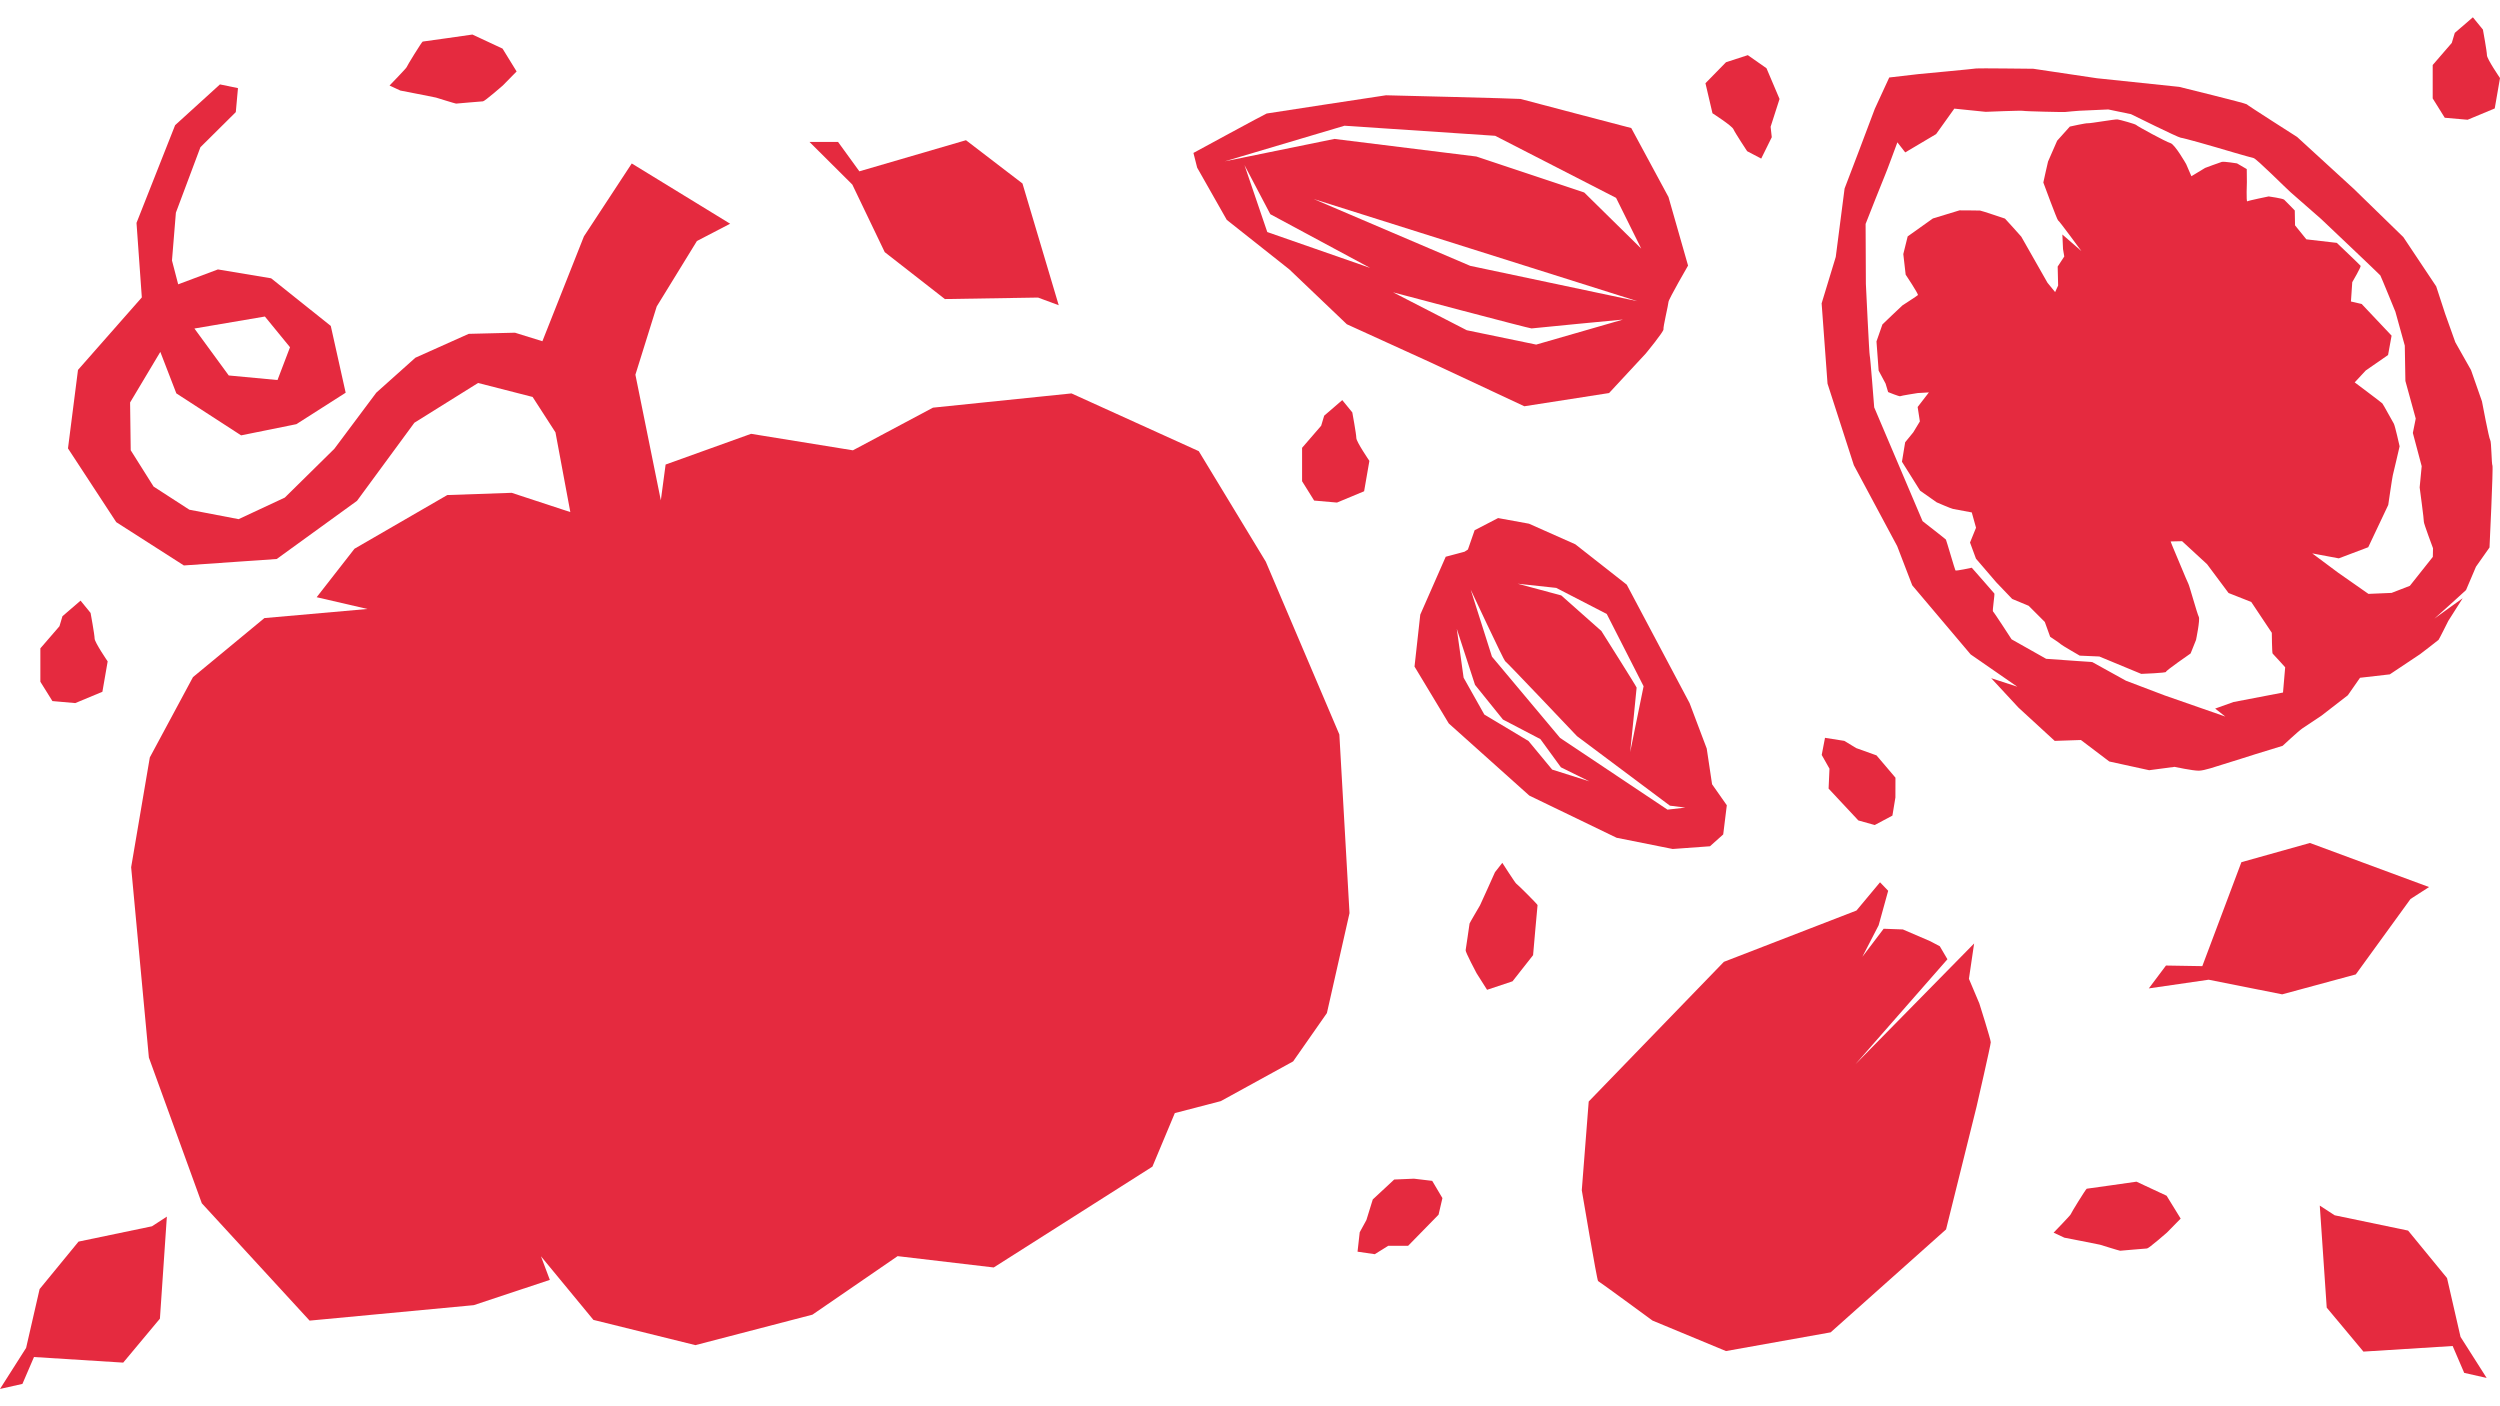 <?xml version="1.0" encoding="UTF-8"?> <svg xmlns="http://www.w3.org/2000/svg" id="_Слой_1" data-name="Слой 1" viewBox="0 0 1920 1080"><defs><style> .cls-1 { fill: #e52a3f; } </style></defs><path class="cls-1" d="M972.01,431.18l-51.36-84.69-97.74-44.35-106.38,10.94-61.5,32.76-78.21-12.67-65.63,23.6-3.67,27.48-19.53-96.47,16.37-52.42,30.88-50.27,25.51-13.27-75.56-46.28-36.73,55.98-31.9,80.54-21.07-6.55-35.54.88-40.94,18.34-30.01,26.83-32.22,43.11-38.05,37.48-35.47,16.56-37.83-7.25-27.49-17.79-17.55-27.88-.48-36.69,23.21-38.85,12.31,31.87,49.75,32.24,42.43-8.6,37.86-24.16-11.43-51.29-45.82-36.58-40.86-6.81-30.52,11.44-4.76-18.3,3-36.73,18.84-50.27,27.18-26.97,1.66-18.41-13.83-2.86-34.43,31.3-29.66,75.07,4.08,57.22-49.02,55.69-7.69,60.28,37.08,56.65,51.93,33.24,71.3-4.95,61.66-44.67,44.06-59.98,48.93-30.54,41.88,10.73,17.55,27.19,11.41,61.24-45.03-14.8-49.46,1.71-71.27,41.24-29.05,37.22,39,9.04-79.14,6.99-54.85,45.34-33.15,61.67-14.34,84.35,13.62,146.16,40.65,111.91,82.79,90.12,126.03-11.87,58.46-19.41-6.81-18.12,40.28,48.84,78.33,19.39,89.88-23.4,65.42-44.95,73.81,8.7,121.87-77.44,17.21-41.12,35.3-9.19,55.57-30.52,25.93-37.11,17.36-76.76-7.8-137.21-56.58-132.89ZM203.44,243.09l19.29,23.59-9.61,25.19-37.44-3.51-26.37-36.06,54.14-9.21Z"></path><polygon class="cls-1" points="643.61 108.99 621.67 108.99 654.58 141.74 679.48 193.65 725.66 229.67 797.22 228.53 813.1 234.42 785.26 140.92 741.87 107.68 659.99 131.58 643.61 108.99"></polygon><polygon class="cls-1" points="1663.47 741.53 1650.29 759.09 1696.25 752.42 1752.71 763.66 1809.24 748.35 1851.27 690.42 1865.52 681.26 1774.02 647.4 1721.39 662.16 1691.37 742 1663.47 741.53"></polygon><polygon class="cls-1" points="1892.51 1054.37 1909.74 1058.25 1889.68 1026.71 1879.32 981.55 1849.42 945.09 1793.02 933.34 1781.59 925.9 1786.92 1004.25 1815.12 1038.03 1883.64 1033.73 1892.51 1054.37"></polygon><polygon class="cls-1" points="17.23 1062.83 0 1066.71 20.06 1035.17 30.42 990.01 60.32 953.55 116.72 941.79 128.15 934.36 122.82 1012.71 94.62 1046.49 26.1 1042.19 17.23 1062.83"></polygon><path class="cls-1" d="M1442.8,710.61l7.32-26.49-6.26-6.52-18.1,21.69-101.82,39.4-103.81,107.27-5.32,68.14s11.71,69.47,12.51,69.74,41.79,30.35,41.79,30.35l56.43,23.42,80.39-14.37,88.64-79.06,23.42-94.23s10.91-47.38,10.91-49.51-8.78-29.81-8.78-29.81l-7.99-18.9,3.99-27.15-91.17,92.77,70.67-80.65-5.86-9.98-7.32-3.86-21.03-9.05-14.77-.53-16.37,21.56,12.51-24.22Z"></path><path class="cls-1" d="M1807.26,144.63l-43.07-39.44s-38.25-24.37-38.75-25.12-51.81-13.36-51.81-13.36l-63.22-6.62-48.85-7.28s-43.02-.5-43.72-.24c-.7.25-44.37,4.33-44.37,4.33l-22.54,2.62-11.08,24.05-12.51,33.17-10.7,28.04-6.78,52.54-10.85,35.66,4.53,61.66,20.21,62.64,33.3,62.18,11.56,30.08,44.86,53.06,35.81,24.79-20.05-6.55,20.96,22.61,27.82,25.55,20.13-.68,21.79,16.5,30.61,6.7,19.52-2.57s14.1,3.01,18.62,2.94c4.52-.08,13.19-3.24,17.56-4.53,4.37-1.28,25.93-8.15,25.93-8.15l20.88-6.41s12.29-11.46,15-13.27,14.7-9.8,14.7-9.8l20.4-15.78,9.35-13.42,22.87-2.62,23.21-15.48s13.72-10.45,14.22-11.01c.5-.55,7.49-14.57,7.49-14.57l11.05-17.39s-17.26,12.31-21.73,15.66c4.78-4.1,24.29-21.94,24.29-21.94l7.64-17.94,10.4-14.78s2.96-61.86,2.25-62.92-.76-18.44-1.71-19.55c-.96-1.11-6.34-29.75-6.34-29.75l-8.4-24.02-12.06-21.36-7.79-21.81-6.89-21.11-25.23-37.84-38.5-37.48ZM1839.59,239.15l7.29,26.28.46,27.14,7.94,28.89-2.21,11.06,6.79,25.53-1.56,16.28s3.42,25.38,3.22,26.38c-.2,1.01,7.04,20.35,7.04,20.35l-.15,6.63-17.64,22.22-14.02,5.43-17.79.76-23.27-16.28-19.9-14.82,20.4,3.82,22.61-8.55,15.37-32.47s3.16-21.71,3.51-22.82c.35-1.11,5.22-22.21,5.22-22.21,0,0-3.57-16.13-4.48-17.49s-8.04-14.67-8.8-15.48c-.75-.8-21.21-16.13-21.21-16.13l8.49-9.15,17.13-11.86,2.71-14.88-22.97-24.32-8.24-1.91,1-14.83s6.93-11.81,6.43-12.56-18.3-17.64-18.3-17.64l-23.37-2.71-8.7-10.75-.2-11.41s-7.04-7.29-8.14-8.29c-1.11-1-11.91-2.51-11.91-2.51,0,0-15.53,3.17-16.43,3.77s-.3-14.82-.3-14.82l-.1-9.95-7.49-4.37s-10-1.61-11.66-1.15c-1.66.45-12.81,4.63-12.81,4.63l-10.55,6.38-4.02-9.3s-8.6-15.18-12.06-16.13c-3.47-.95-25.73-13.11-26.23-13.87s-12.51-4.07-14.42-4.32-21.01,3.12-22.66,2.92c-1.66-.2-13.97,2.57-13.97,2.57l-9.75,10.86s-6.73,15.38-6.98,15.98c-.25.6-3.62,16.13-3.62,16.13,0,0,10.76,29.2,11.31,29.05.55-.15,17.89,23.57,17.89,23.57l-14.58-12.71.5,11.21.96,5.68-5.07,7.74.35,14.57-2.31,5.03-5.88-7.19s-19.6-34.62-20.11-35.38-12.52-13.87-12.52-13.87c0,0-17.99-6.08-19.15-6.18-1.16-.1-15.78-.15-15.78-.15l-20.45,6.23-19.35,13.77-3.36,13.57,1.81,15.78s10.05,15.07,9.4,15.73c-.65.65-11.46,7.64-11.91,7.94s-15.33,14.58-15.33,14.58l-4.57,13.07,1.66,22.41,5.33,9.95,1.96,6.53s8.69,3.57,9.3,3.16,13.42-2.41,13.42-2.41l8.59-.5-8.64,11.21,1.71,11.06-5.07,8.39-6.23,7.64-2.46,14.93,13.97,22.26,12.72,8.94s11.06,4.82,12.51,5.05,14.42,2.69,14.42,2.69l3.27,11.76-4.62,11.36,4.58,12.41,15.58,18.14,12.21,12.76,12.66,5.27,12.41,12.41,4.12,11.41s7.74,5.07,8.14,5.68,14.58,8.79,14.58,8.79l15.03.65,32.21,13.36s19.35-.71,19-1.56c-.35-.85,18.89-14.12,18.89-14.12l4.17-10.4s3.26-15.68,2.11-17.74-7.29-24.32-7.99-25.38-11.06-26.38-11.36-26.83-2.26-5.68-2.26-5.68l8.79-.2,19.2,17.69,16.49,22.11,17.44,6.88,15.78,23.67s.15,15.58.61,15.93c.45.35,9.65,10.55,9.65,10.55l-1.66,19.4-38.04,7.29-14.07,5.03,7.79,6.13-46.54-16.22-29.75-11.3-25.88-14.32-35.43-2.51-26.54-14.97s-13.67-21.15-14.28-21.41c-.6-.25,1.46-13.17,1.05-13.77s-17.34-19.8-17.34-19.8c0,0-12.16,2.67-12.56,2.06s-6.99-23.22-7.29-23.67-17.94-14.17-17.94-14.17l-37.15-87.39s-3.02-39.15-3.42-39.75-2.97-55.08-2.97-55.08l-.21-46.03s14.87-37.79,15.22-38.25c.35-.45,9.19-24.43,9.19-24.43l6.03,7.74,23.72-14.07,13.97-19.55,24.07,2.46s27.54-1.16,28.9-.76c1.36.4,31.41,1.05,31.96.9.55-.15,10.91-.96,10.91-.96l22.41-1.01,17.44,3.62s36.14,17.93,38.2,18.09c2.06.15,25.43,6.78,27.39,7.43,1.96.65,26.28,7.73,28.55,8.19,2.26.45,24.68,22.96,28.35,26.18,3.67,3.22,23.57,20.65,23.57,20.65,0,0,44.93,42.56,45.44,43.31.5.75,11.46,27.64,11.46,27.64Z"></path><path class="cls-1" d="M1899.17,13.29l-13.89,11.96-2.31,7.71-14.66,16.97v25.65l9.26,14.85,17.55,1.54,20.83-8.68,4.05-23.34s-10.03-14.66-10.03-17.55-3.09-19.67-3.09-19.67l-7.71-9.45Z"></path><path class="cls-1" d="M1030.86,307.29l-13.89,11.96-2.31,7.71-14.66,16.97v25.65l9.26,14.85,17.55,1.54,20.83-8.68,4.05-23.34s-10.03-14.66-10.03-17.55-3.09-19.67-3.09-19.67l-7.71-9.45Z"></path><path class="cls-1" d="M61.86,461.29l-13.89,11.96-2.31,7.71-14.66,16.97v25.65l9.26,14.85,17.55,1.54,20.83-8.68,4.05-23.34s-10.03-14.66-10.03-17.55-3.09-19.67-3.09-19.67l-7.71-9.45Z"></path><path class="cls-1" d="M1352.61,121.81l8.11-16.43-.89-8.01,6.86-21.35-10.03-23.61-14.33-10.05-16.76,5.44-15.78,16.13,5.39,23.06s14.96,9.57,16.09,12.23,10.53,16.9,10.53,16.9l10.8,5.68Z"></path><path class="cls-1" d="M299.17,65.68s13.12-13.5,13.12-14.08,11.77-19.67,12.34-19.67,38.19-5.4,38.19-5.4l23.14,10.8,10.8,17.55-10.61,10.8s-13.89,12.15-15.24,12.15-20.06,1.74-20.64,1.74-15.43-4.63-15.43-4.63l-14.47-2.89-12.92-2.51-8.29-3.86Z"></path><path class="cls-1" d="M1153.77,662.66s10.16,15.84,10.72,15.98,16.48,15.93,16.35,16.5-3.43,38.42-3.43,38.42l-15.79,20.08-19.55,6.52-8.1-12.79s-8.67-16.29-8.36-17.6,2.88-19.93,3.01-20.49,8.02-13.97,8.02-13.97l6.11-13.43,5.38-12.01,5.64-7.2Z"></path><path class="cls-1" d="M1577.17,946.68s13.12-13.5,13.12-14.08,11.77-19.67,12.34-19.67,38.19-5.4,38.19-5.4l23.14,10.8,10.8,17.55-10.61,10.8s-13.89,12.15-15.24,12.15-20.06,1.74-20.64,1.74-15.43-4.63-15.43-4.63l-14.47-2.89-12.92-2.51-8.29-3.86Z"></path><path class="cls-1" d="M1042.59,961.29c.51,0,13.24,1.93,13.24,1.93l10.29-6.43h15.3l23.4-23.92,2.96-12.73-7.84-13.24-14.02-1.67-15.17.64-16.46,15.3-4.89,15.82-5.14,9.39-1.67,14.92Z"></path><path class="cls-1" d="M1401.6,566.66c-.02.51-2.52,13.14-2.52,13.14l5.96,10.56-.68,15.29,22.85,24.45,12.58,3.52,13.58-7.24,2.3-13.93.04-15.19-14.55-17.13-15.58-5.59-9.15-5.56-14.83-2.34Z"></path><path class="cls-1" d="M916.56,117.45l2.86,11.31,22.75,40.11,48.02,38.02,44.19,42.14,65.12,29.68,71.19,33.3,65.08-10.15,28.16-30.34s14.04-17.02,13.63-18.64,3.79-19.02,3.85-21.04c.06-2.02,15.02-27.88,15.02-27.88l-15.04-52.66-28.58-52.96s-84.1-22.01-85.05-22.35c-.94-.33-103.33-2.82-103.33-2.82,0,0-90.54,13.72-91.62,14s-56.26,30.28-56.26,30.28ZM973.27,178.21l-17.53-51.46,19.87,37.76,76.64,41.24-78.98-27.54ZM1246.51,245.41l-66.72,19.24-53.31-11.03-56.59-29.11s105.32,27.97,106.33,27.72,70.29-6.81,70.29-6.81ZM1257.5,231.31l-128.4-27.15-120.17-51.3,248.57,78.45ZM1148.27,104.29l92.88,47.67,19.31,38.97-43.79-43.1-82.87-27.63-108.97-13.51-84.22,17.21,91.97-27.34,115.67,7.73Z"></path><path class="cls-1" d="M1284.53,652.03l28.72-2.09,10.18-9.1,2.76-22.4-11.32-16.13-4.1-27.42-13.15-34.85-48.29-91.03-39.47-30.98-35.6-15.83-23.73-4.32-18.02,9.35-5.14,14.8-2.59,1.69-14.46,3.86-19.55,44.46-4.42,39.89,26.32,43.69,61.85,55.4,67.08,32.41,42.92,8.57ZM1195.17,451.49l38.82,20.05,28.29,55.5-10.31,50.58s4.97-48.84,4.96-49.53c-.01-.69-27.07-43.48-27.07-43.48l-30.82-27.32-33.43-8.99,29.56,3.2ZM1192.05,591.04l-18.15-21.94-33.94-20.33-15.91-28.31-5.24-37.48,14,42.99,21.45,26.64,28.77,15.04,15.74,21.64,21.9,10.81-28.61-9.06ZM1198.15,566.73l-52.33-62.42-16.33-51.48s25.59,54.64,26.42,54.9,55.21,57.63,55.21,57.63l71.38,53.4,11.85,1.47-13.73,1.58-82.48-55.09Z"></path></svg> 